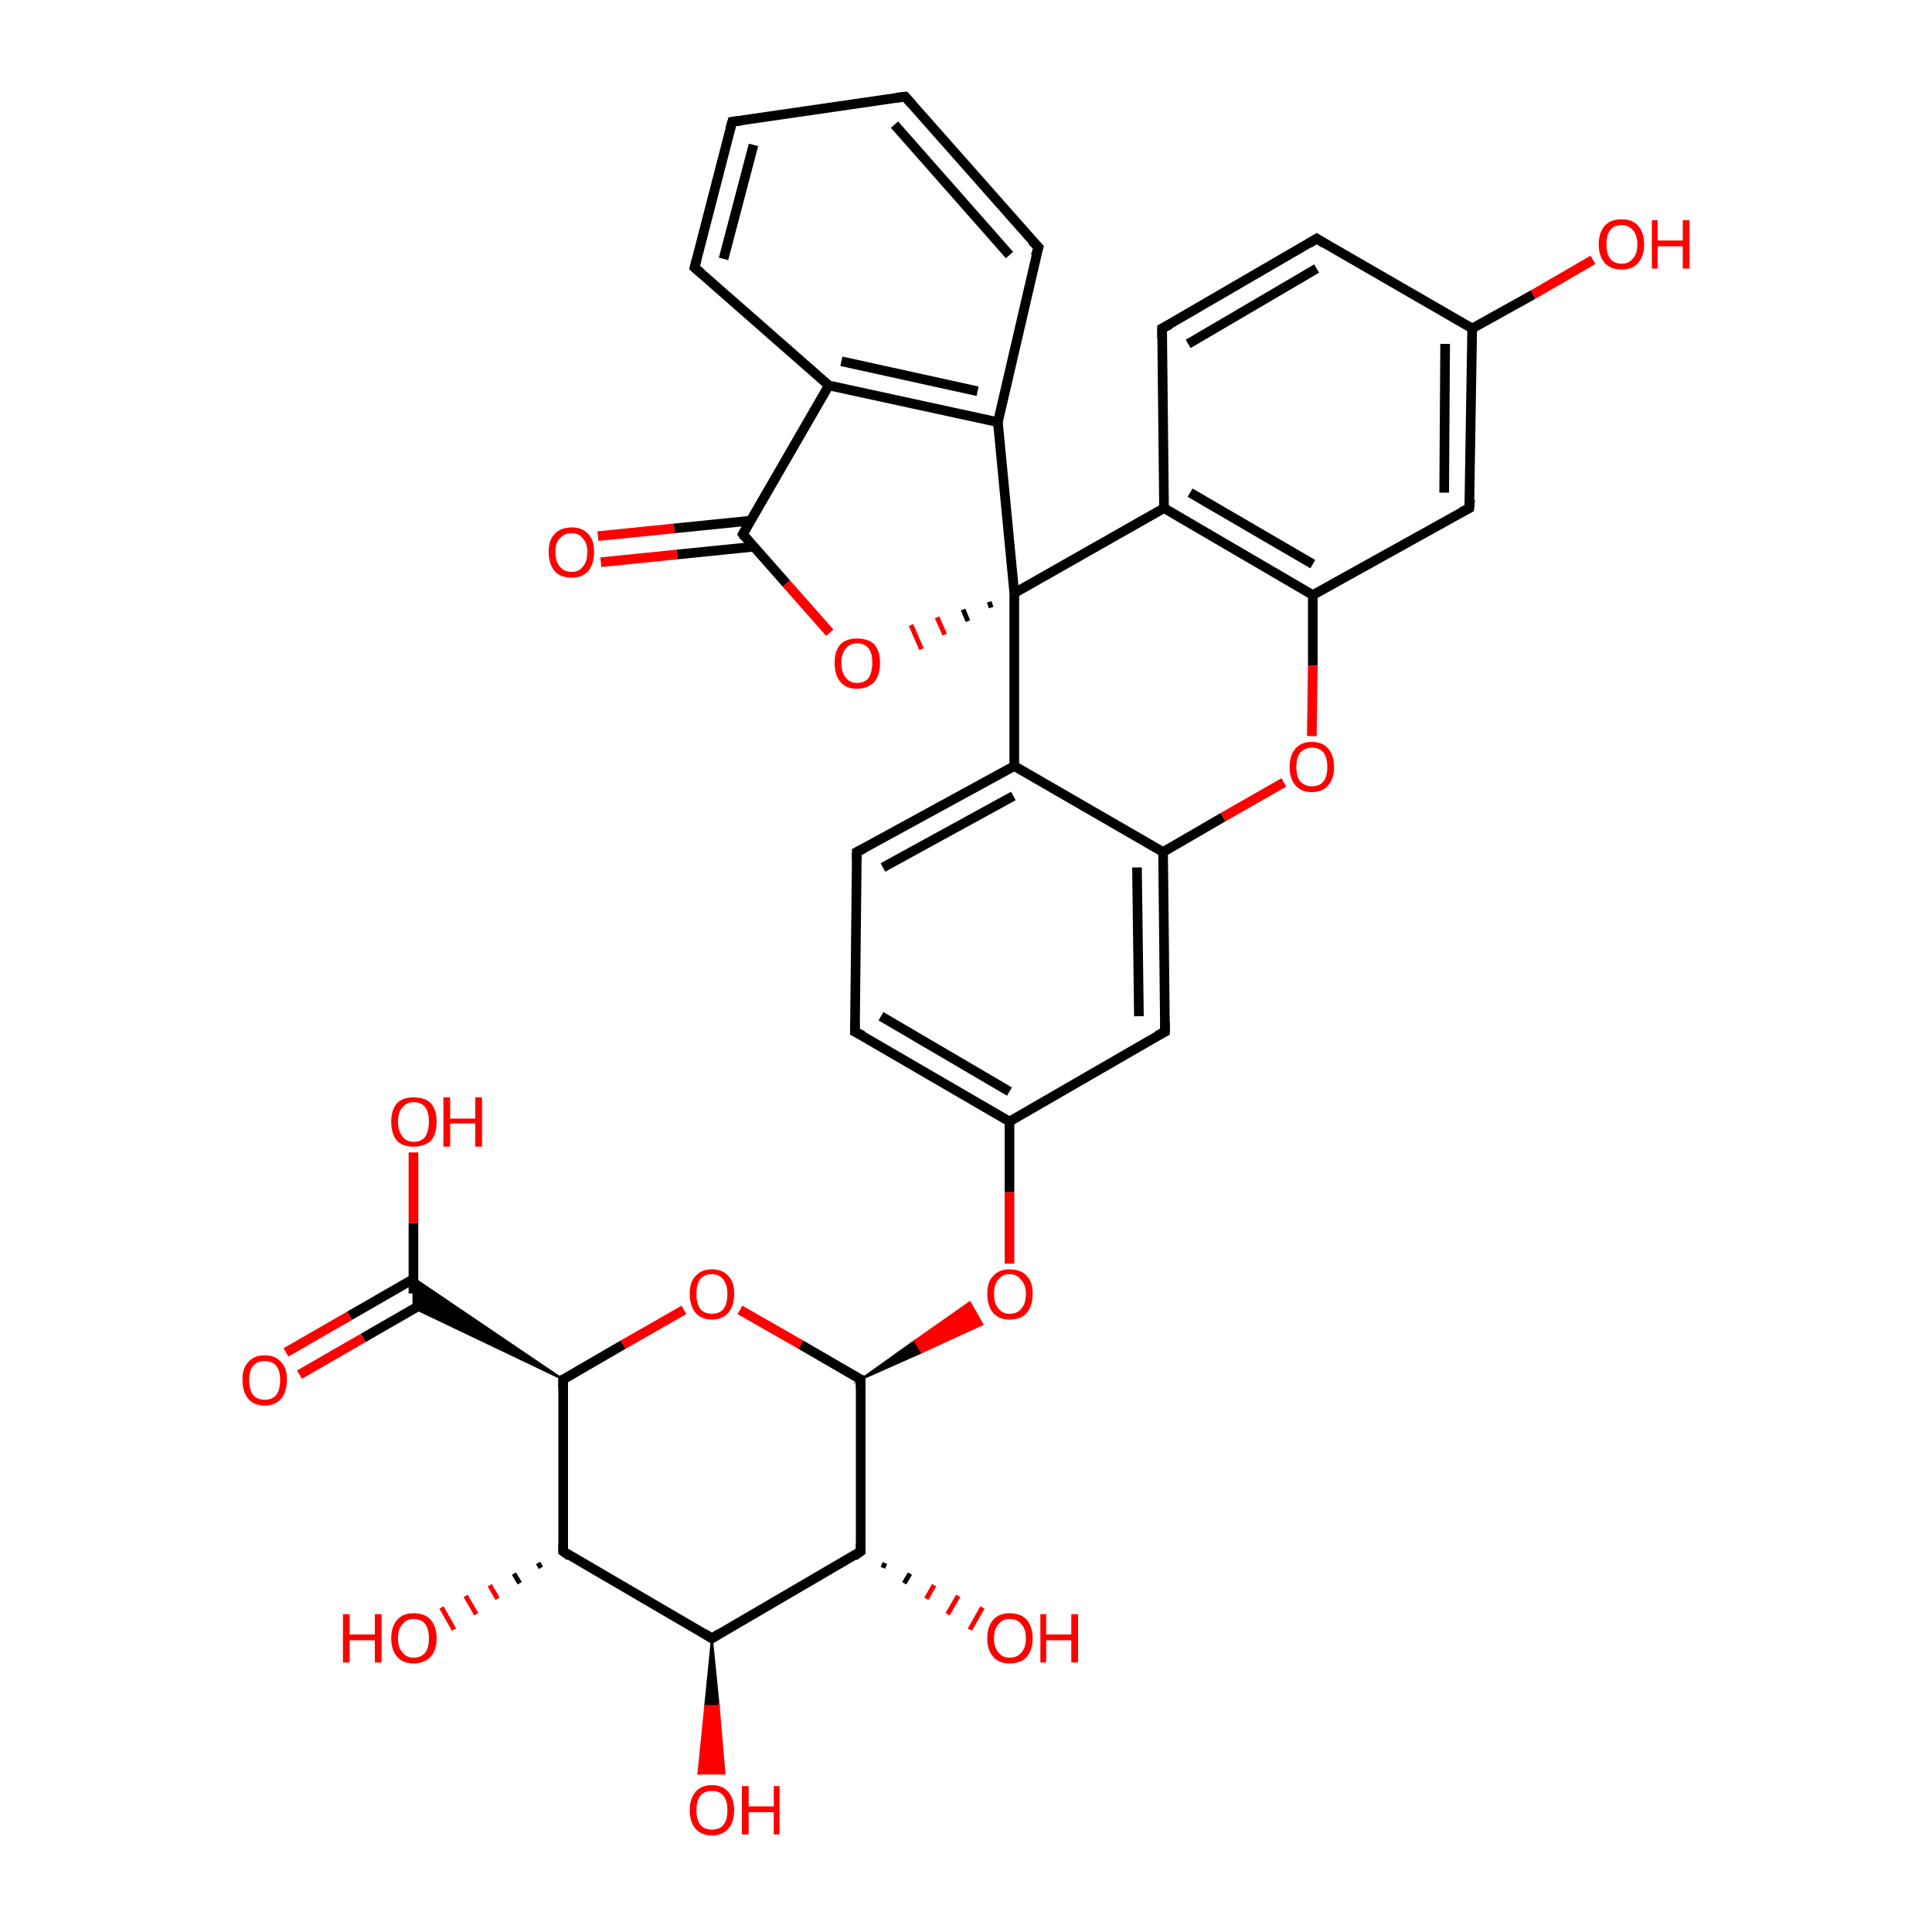 <?xml version='1.0' encoding='iso-8859-1'?>
<svg version='1.1' baseProfile='full'
              xmlns='http://www.w3.org/2000/svg'
                      xmlns:rdkit='http://www.rdkit.org/xml'
                      xmlns:xlink='http://www.w3.org/1999/xlink'
                  xml:space='preserve'
width='200px' height='200px' viewBox='0 0 200 200'>
<!-- END OF HEADER -->
<rect style='opacity:1.0;fill:#FFFFFF;stroke:none' width='200.0' height='200.0' x='0.0' y='0.0'> </rect>
<path class='bond-0 atom-13 atom-36' d='M 73.7,169.6 L 74.4,176.6 L 73.0,176.6 Z' style='fill:#000000;fill-rule:evenodd;fill-opacity:1;stroke:#000000;stroke-width:0.2px;stroke-linecap:butt;stroke-linejoin:miter;stroke-miterlimit:10;stroke-opacity:1;' />
<path class='bond-0 atom-13 atom-36' d='M 74.4,176.6 L 72.3,183.6 L 75.0,183.6 Z' style='fill:#FF0000;fill-rule:evenodd;fill-opacity:1;stroke:#FF0000;stroke-width:0.2px;stroke-linecap:butt;stroke-linejoin:miter;stroke-miterlimit:10;stroke-opacity:1;' />
<path class='bond-0 atom-13 atom-36' d='M 74.4,176.6 L 73.0,176.6 L 72.3,183.6 Z' style='fill:#FF0000;fill-rule:evenodd;fill-opacity:1;stroke:#FF0000;stroke-width:0.2px;stroke-linecap:butt;stroke-linejoin:miter;stroke-miterlimit:10;stroke-opacity:1;' />
<path class='bond-1 atom-32 atom-19' d='M 164.9,26.9 L 158.7,30.5' style='fill:none;fill-rule:evenodd;stroke:#FF0000;stroke-width:1.0px;stroke-linecap:butt;stroke-linejoin:miter;stroke-opacity:1' />
<path class='bond-1 atom-32 atom-19' d='M 158.7,30.5 L 152.4,34.0' style='fill:none;fill-rule:evenodd;stroke:#000000;stroke-width:1.0px;stroke-linecap:butt;stroke-linejoin:miter;stroke-opacity:1' />
<path class='bond-2 atom-18 atom-19' d='M 152.1,52.6 L 152.4,34.0' style='fill:none;fill-rule:evenodd;stroke:#000000;stroke-width:1.0px;stroke-linecap:butt;stroke-linejoin:miter;stroke-opacity:1' />
<path class='bond-2 atom-18 atom-19' d='M 149.5,51.0 L 149.6,35.6' style='fill:none;fill-rule:evenodd;stroke:#000000;stroke-width:1.0px;stroke-linecap:butt;stroke-linejoin:miter;stroke-opacity:1' />
<path class='bond-3 atom-18 atom-1' d='M 152.1,52.6 L 135.9,61.6' style='fill:none;fill-rule:evenodd;stroke:#000000;stroke-width:1.0px;stroke-linecap:butt;stroke-linejoin:miter;stroke-opacity:1' />
<path class='bond-4 atom-12 atom-31' d='M 91.6,161.8 L 91.4,162.3' style='fill:none;fill-rule:evenodd;stroke:#000000;stroke-width:0.5px;stroke-linecap:butt;stroke-linejoin:miter;stroke-opacity:1' />
<path class='bond-4 atom-12 atom-31' d='M 94.2,162.9 L 93.6,163.9' style='fill:none;fill-rule:evenodd;stroke:#000000;stroke-width:0.5px;stroke-linecap:butt;stroke-linejoin:miter;stroke-opacity:1' />
<path class='bond-4 atom-12 atom-31' d='M 96.7,164.1 L 95.9,165.5' style='fill:none;fill-rule:evenodd;stroke:#FF0000;stroke-width:0.5px;stroke-linecap:butt;stroke-linejoin:miter;stroke-opacity:1' />
<path class='bond-4 atom-12 atom-31' d='M 99.2,165.2 L 98.1,167.1' style='fill:none;fill-rule:evenodd;stroke:#FF0000;stroke-width:0.5px;stroke-linecap:butt;stroke-linejoin:miter;stroke-opacity:1' />
<path class='bond-4 atom-12 atom-31' d='M 101.7,166.4 L 100.4,168.7' style='fill:none;fill-rule:evenodd;stroke:#FF0000;stroke-width:0.5px;stroke-linecap:butt;stroke-linejoin:miter;stroke-opacity:1' />
<path class='bond-5 atom-12 atom-13' d='M 89.1,160.6 L 73.7,169.6' style='fill:none;fill-rule:evenodd;stroke:#000000;stroke-width:1.0px;stroke-linecap:butt;stroke-linejoin:miter;stroke-opacity:1' />
<path class='bond-6 atom-12 atom-11' d='M 89.1,160.6 L 89.1,142.8' style='fill:none;fill-rule:evenodd;stroke:#000000;stroke-width:1.0px;stroke-linecap:butt;stroke-linejoin:miter;stroke-opacity:1' />
<path class='bond-7 atom-8 atom-29' d='M 104.5,130.8 L 104.5,123.4' style='fill:none;fill-rule:evenodd;stroke:#FF0000;stroke-width:1.0px;stroke-linecap:butt;stroke-linejoin:miter;stroke-opacity:1' />
<path class='bond-7 atom-8 atom-29' d='M 104.5,123.4 L 104.5,116.1' style='fill:none;fill-rule:evenodd;stroke:#000000;stroke-width:1.0px;stroke-linecap:butt;stroke-linejoin:miter;stroke-opacity:1' />
<path class='bond-8 atom-11 atom-8' d='M 89.1,142.8 L 94.7,138.8 L 95.4,140.0 Z' style='fill:#000000;fill-rule:evenodd;fill-opacity:1;stroke:#000000;stroke-width:0.2px;stroke-linecap:butt;stroke-linejoin:miter;stroke-miterlimit:10;stroke-opacity:1;' />
<path class='bond-8 atom-11 atom-8' d='M 94.7,138.8 L 101.7,137.1 L 100.4,134.8 Z' style='fill:#FF0000;fill-rule:evenodd;fill-opacity:1;stroke:#FF0000;stroke-width:0.2px;stroke-linecap:butt;stroke-linejoin:miter;stroke-miterlimit:10;stroke-opacity:1;' />
<path class='bond-8 atom-11 atom-8' d='M 94.7,138.8 L 95.4,140.0 L 101.7,137.1 Z' style='fill:#FF0000;fill-rule:evenodd;fill-opacity:1;stroke:#FF0000;stroke-width:0.2px;stroke-linecap:butt;stroke-linejoin:miter;stroke-miterlimit:10;stroke-opacity:1;' />
<path class='bond-9 atom-19 atom-20' d='M 152.4,34.0 L 136.3,24.7' style='fill:none;fill-rule:evenodd;stroke:#000000;stroke-width:1.0px;stroke-linecap:butt;stroke-linejoin:miter;stroke-opacity:1' />
<path class='bond-10 atom-17 atom-29' d='M 120.6,106.8 L 104.5,116.1' style='fill:none;fill-rule:evenodd;stroke:#000000;stroke-width:1.0px;stroke-linecap:butt;stroke-linejoin:miter;stroke-opacity:1' />
<path class='bond-11 atom-17 atom-2' d='M 120.6,106.8 L 120.4,88.2' style='fill:none;fill-rule:evenodd;stroke:#000000;stroke-width:1.0px;stroke-linecap:butt;stroke-linejoin:miter;stroke-opacity:1' />
<path class='bond-11 atom-17 atom-2' d='M 117.9,105.2 L 117.7,89.8' style='fill:none;fill-rule:evenodd;stroke:#000000;stroke-width:1.0px;stroke-linecap:butt;stroke-linejoin:miter;stroke-opacity:1' />
<path class='bond-12 atom-33 atom-1' d='M 135.8,76.2 L 135.9,68.9' style='fill:none;fill-rule:evenodd;stroke:#FF0000;stroke-width:1.0px;stroke-linecap:butt;stroke-linejoin:miter;stroke-opacity:1' />
<path class='bond-12 atom-33 atom-1' d='M 135.9,68.9 L 135.9,61.6' style='fill:none;fill-rule:evenodd;stroke:#000000;stroke-width:1.0px;stroke-linecap:butt;stroke-linejoin:miter;stroke-opacity:1' />
<path class='bond-13 atom-33 atom-2' d='M 132.9,81.0 L 126.6,84.6' style='fill:none;fill-rule:evenodd;stroke:#FF0000;stroke-width:1.0px;stroke-linecap:butt;stroke-linejoin:miter;stroke-opacity:1' />
<path class='bond-13 atom-33 atom-2' d='M 126.6,84.6 L 120.4,88.2' style='fill:none;fill-rule:evenodd;stroke:#000000;stroke-width:1.0px;stroke-linecap:butt;stroke-linejoin:miter;stroke-opacity:1' />
<path class='bond-14 atom-13 atom-14' d='M 73.7,169.6 L 58.3,160.6' style='fill:none;fill-rule:evenodd;stroke:#000000;stroke-width:1.0px;stroke-linecap:butt;stroke-linejoin:miter;stroke-opacity:1' />
<path class='bond-15 atom-4 atom-16' d='M 29.6,140.0 L 36.2,136.2' style='fill:none;fill-rule:evenodd;stroke:#FF0000;stroke-width:1.0px;stroke-linecap:butt;stroke-linejoin:miter;stroke-opacity:1' />
<path class='bond-15 atom-4 atom-16' d='M 36.2,136.2 L 42.8,132.4' style='fill:none;fill-rule:evenodd;stroke:#000000;stroke-width:1.0px;stroke-linecap:butt;stroke-linejoin:miter;stroke-opacity:1' />
<path class='bond-15 atom-4 atom-16' d='M 31.0,142.3 L 37.6,138.5' style='fill:none;fill-rule:evenodd;stroke:#FF0000;stroke-width:1.0px;stroke-linecap:butt;stroke-linejoin:miter;stroke-opacity:1' />
<path class='bond-15 atom-4 atom-16' d='M 37.6,138.5 L 44.2,134.7' style='fill:none;fill-rule:evenodd;stroke:#000000;stroke-width:1.0px;stroke-linecap:butt;stroke-linejoin:miter;stroke-opacity:1' />
<path class='bond-16 atom-14 atom-6' d='M 56.0,162.3 L 55.7,161.8' style='fill:none;fill-rule:evenodd;stroke:#000000;stroke-width:0.5px;stroke-linecap:butt;stroke-linejoin:miter;stroke-opacity:1' />
<path class='bond-16 atom-14 atom-6' d='M 53.8,163.9 L 53.2,162.9' style='fill:none;fill-rule:evenodd;stroke:#000000;stroke-width:0.5px;stroke-linecap:butt;stroke-linejoin:miter;stroke-opacity:1' />
<path class='bond-16 atom-14 atom-6' d='M 51.5,165.5 L 50.7,164.1' style='fill:none;fill-rule:evenodd;stroke:#FF0000;stroke-width:0.5px;stroke-linecap:butt;stroke-linejoin:miter;stroke-opacity:1' />
<path class='bond-16 atom-14 atom-6' d='M 49.3,167.1 L 48.2,165.2' style='fill:none;fill-rule:evenodd;stroke:#FF0000;stroke-width:0.5px;stroke-linecap:butt;stroke-linejoin:miter;stroke-opacity:1' />
<path class='bond-16 atom-14 atom-6' d='M 47.0,168.7 L 45.7,166.4' style='fill:none;fill-rule:evenodd;stroke:#FF0000;stroke-width:0.5px;stroke-linecap:butt;stroke-linejoin:miter;stroke-opacity:1' />
<path class='bond-17 atom-14 atom-15' d='M 58.3,160.6 L 58.3,142.8' style='fill:none;fill-rule:evenodd;stroke:#000000;stroke-width:1.0px;stroke-linecap:butt;stroke-linejoin:miter;stroke-opacity:1' />
<path class='bond-18 atom-29 atom-5' d='M 104.5,116.1 L 88.5,106.8' style='fill:none;fill-rule:evenodd;stroke:#000000;stroke-width:1.0px;stroke-linecap:butt;stroke-linejoin:miter;stroke-opacity:1' />
<path class='bond-18 atom-29 atom-5' d='M 104.5,113.0 L 91.2,105.2' style='fill:none;fill-rule:evenodd;stroke:#000000;stroke-width:1.0px;stroke-linecap:butt;stroke-linejoin:miter;stroke-opacity:1' />
<path class='bond-19 atom-1 atom-25' d='M 135.9,61.6 L 120.5,52.6' style='fill:none;fill-rule:evenodd;stroke:#000000;stroke-width:1.0px;stroke-linecap:butt;stroke-linejoin:miter;stroke-opacity:1' />
<path class='bond-19 atom-1 atom-25' d='M 135.9,58.4 L 123.2,51.0' style='fill:none;fill-rule:evenodd;stroke:#000000;stroke-width:1.0px;stroke-linecap:butt;stroke-linejoin:miter;stroke-opacity:1' />
<path class='bond-20 atom-2 atom-3' d='M 120.4,88.2 L 105.0,79.3' style='fill:none;fill-rule:evenodd;stroke:#000000;stroke-width:1.0px;stroke-linecap:butt;stroke-linejoin:miter;stroke-opacity:1' />
<path class='bond-21 atom-11 atom-35' d='M 89.1,142.8 L 82.9,139.2' style='fill:none;fill-rule:evenodd;stroke:#000000;stroke-width:1.0px;stroke-linecap:butt;stroke-linejoin:miter;stroke-opacity:1' />
<path class='bond-21 atom-11 atom-35' d='M 82.9,139.2 L 76.6,135.6' style='fill:none;fill-rule:evenodd;stroke:#FF0000;stroke-width:1.0px;stroke-linecap:butt;stroke-linejoin:miter;stroke-opacity:1' />
<path class='bond-22 atom-20 atom-21' d='M 136.3,24.7 L 120.3,34.0' style='fill:none;fill-rule:evenodd;stroke:#000000;stroke-width:1.0px;stroke-linecap:butt;stroke-linejoin:miter;stroke-opacity:1' />
<path class='bond-22 atom-20 atom-21' d='M 136.3,27.8 L 123.0,35.6' style='fill:none;fill-rule:evenodd;stroke:#000000;stroke-width:1.0px;stroke-linecap:butt;stroke-linejoin:miter;stroke-opacity:1' />
<path class='bond-23 atom-25 atom-21' d='M 120.5,52.6 L 120.3,34.0' style='fill:none;fill-rule:evenodd;stroke:#000000;stroke-width:1.0px;stroke-linecap:butt;stroke-linejoin:miter;stroke-opacity:1' />
<path class='bond-24 atom-25 atom-0' d='M 120.5,52.6 L 105.0,61.4' style='fill:none;fill-rule:evenodd;stroke:#000000;stroke-width:1.0px;stroke-linecap:butt;stroke-linejoin:miter;stroke-opacity:1' />
<path class='bond-25 atom-5 atom-9' d='M 88.5,106.8 L 88.7,88.2' style='fill:none;fill-rule:evenodd;stroke:#000000;stroke-width:1.0px;stroke-linecap:butt;stroke-linejoin:miter;stroke-opacity:1' />
<path class='bond-26 atom-15 atom-16' d='M 58.3,142.8 L 42.8,135.4 L 42.8,132.3 Z' style='fill:#000000;fill-rule:evenodd;fill-opacity:1;stroke:#000000;stroke-width:0.2px;stroke-linecap:butt;stroke-linejoin:miter;stroke-miterlimit:10;stroke-opacity:1;' />
<path class='bond-27 atom-16 atom-34' d='M 42.8,133.9 L 42.8,126.6' style='fill:none;fill-rule:evenodd;stroke:#000000;stroke-width:1.0px;stroke-linecap:butt;stroke-linejoin:miter;stroke-opacity:1' />
<path class='bond-27 atom-16 atom-34' d='M 42.8,126.6 L 42.8,119.3' style='fill:none;fill-rule:evenodd;stroke:#FF0000;stroke-width:1.0px;stroke-linecap:butt;stroke-linejoin:miter;stroke-opacity:1' />
<path class='bond-28 atom-3 atom-9' d='M 105.0,79.3 L 88.7,88.2' style='fill:none;fill-rule:evenodd;stroke:#000000;stroke-width:1.0px;stroke-linecap:butt;stroke-linejoin:miter;stroke-opacity:1' />
<path class='bond-28 atom-3 atom-9' d='M 104.9,82.4 L 91.4,89.8' style='fill:none;fill-rule:evenodd;stroke:#000000;stroke-width:1.0px;stroke-linecap:butt;stroke-linejoin:miter;stroke-opacity:1' />
<path class='bond-29 atom-3 atom-0' d='M 105.0,79.3 L 105.0,61.4' style='fill:none;fill-rule:evenodd;stroke:#000000;stroke-width:1.0px;stroke-linecap:butt;stroke-linejoin:miter;stroke-opacity:1' />
<path class='bond-30 atom-15 atom-35' d='M 58.3,142.8 L 64.5,139.2' style='fill:none;fill-rule:evenodd;stroke:#000000;stroke-width:1.0px;stroke-linecap:butt;stroke-linejoin:miter;stroke-opacity:1' />
<path class='bond-30 atom-15 atom-35' d='M 64.5,139.2 L 70.8,135.6' style='fill:none;fill-rule:evenodd;stroke:#FF0000;stroke-width:1.0px;stroke-linecap:butt;stroke-linejoin:miter;stroke-opacity:1' />
<path class='bond-31 atom-0 atom-7' d='M 102.4,62.3 L 102.6,62.9' style='fill:none;fill-rule:evenodd;stroke:#000000;stroke-width:0.5px;stroke-linecap:butt;stroke-linejoin:miter;stroke-opacity:1' />
<path class='bond-31 atom-0 atom-7' d='M 99.7,63.1 L 100.2,64.3' style='fill:none;fill-rule:evenodd;stroke:#000000;stroke-width:0.5px;stroke-linecap:butt;stroke-linejoin:miter;stroke-opacity:1' />
<path class='bond-31 atom-0 atom-7' d='M 97.0,63.9 L 97.8,65.7' style='fill:none;fill-rule:evenodd;stroke:#FF0000;stroke-width:0.5px;stroke-linecap:butt;stroke-linejoin:miter;stroke-opacity:1' />
<path class='bond-31 atom-0 atom-7' d='M 94.3,64.7 L 95.4,67.2' style='fill:none;fill-rule:evenodd;stroke:#FF0000;stroke-width:0.5px;stroke-linecap:butt;stroke-linejoin:miter;stroke-opacity:1' />
<path class='bond-32 atom-7 atom-10' d='M 85.9,65.5 L 81.4,60.4' style='fill:none;fill-rule:evenodd;stroke:#FF0000;stroke-width:1.0px;stroke-linecap:butt;stroke-linejoin:miter;stroke-opacity:1' />
<path class='bond-32 atom-7 atom-10' d='M 81.4,60.4 L 76.9,55.3' style='fill:none;fill-rule:evenodd;stroke:#000000;stroke-width:1.0px;stroke-linecap:butt;stroke-linejoin:miter;stroke-opacity:1' />
<path class='bond-33 atom-0 atom-22' d='M 105.0,61.4 L 103.3,43.7' style='fill:none;fill-rule:evenodd;stroke:#000000;stroke-width:1.0px;stroke-linecap:butt;stroke-linejoin:miter;stroke-opacity:1' />
<path class='bond-34 atom-30 atom-10' d='M 61.9,55.5 L 69.8,54.7' style='fill:none;fill-rule:evenodd;stroke:#FF0000;stroke-width:1.0px;stroke-linecap:butt;stroke-linejoin:miter;stroke-opacity:1' />
<path class='bond-34 atom-30 atom-10' d='M 69.8,54.7 L 77.7,53.9' style='fill:none;fill-rule:evenodd;stroke:#000000;stroke-width:1.0px;stroke-linecap:butt;stroke-linejoin:miter;stroke-opacity:1' />
<path class='bond-34 atom-30 atom-10' d='M 62.2,58.2 L 70.1,57.4' style='fill:none;fill-rule:evenodd;stroke:#FF0000;stroke-width:1.0px;stroke-linecap:butt;stroke-linejoin:miter;stroke-opacity:1' />
<path class='bond-34 atom-30 atom-10' d='M 70.1,57.4 L 78.0,56.6' style='fill:none;fill-rule:evenodd;stroke:#000000;stroke-width:1.0px;stroke-linecap:butt;stroke-linejoin:miter;stroke-opacity:1' />
<path class='bond-35 atom-10 atom-23' d='M 76.9,55.3 L 85.8,39.9' style='fill:none;fill-rule:evenodd;stroke:#000000;stroke-width:1.0px;stroke-linecap:butt;stroke-linejoin:miter;stroke-opacity:1' />
<path class='bond-36 atom-22 atom-23' d='M 103.3,43.7 L 85.8,39.9' style='fill:none;fill-rule:evenodd;stroke:#000000;stroke-width:1.0px;stroke-linecap:butt;stroke-linejoin:miter;stroke-opacity:1' />
<path class='bond-36 atom-22 atom-23' d='M 101.2,40.5 L 87.1,37.4' style='fill:none;fill-rule:evenodd;stroke:#000000;stroke-width:1.0px;stroke-linecap:butt;stroke-linejoin:miter;stroke-opacity:1' />
<path class='bond-37 atom-22 atom-28' d='M 103.3,43.7 L 107.5,25.6' style='fill:none;fill-rule:evenodd;stroke:#000000;stroke-width:1.0px;stroke-linecap:butt;stroke-linejoin:miter;stroke-opacity:1' />
<path class='bond-38 atom-23 atom-24' d='M 85.8,39.9 L 71.9,27.7' style='fill:none;fill-rule:evenodd;stroke:#000000;stroke-width:1.0px;stroke-linecap:butt;stroke-linejoin:miter;stroke-opacity:1' />
<path class='bond-39 atom-28 atom-27' d='M 107.5,25.6 L 93.7,10.0' style='fill:none;fill-rule:evenodd;stroke:#000000;stroke-width:1.0px;stroke-linecap:butt;stroke-linejoin:miter;stroke-opacity:1' />
<path class='bond-39 atom-28 atom-27' d='M 104.5,26.4 L 92.6,12.9' style='fill:none;fill-rule:evenodd;stroke:#000000;stroke-width:1.0px;stroke-linecap:butt;stroke-linejoin:miter;stroke-opacity:1' />
<path class='bond-40 atom-24 atom-26' d='M 71.9,27.7 L 75.8,12.6' style='fill:none;fill-rule:evenodd;stroke:#000000;stroke-width:1.0px;stroke-linecap:butt;stroke-linejoin:miter;stroke-opacity:1' />
<path class='bond-40 atom-24 atom-26' d='M 74.9,26.8 L 78.0,15.0' style='fill:none;fill-rule:evenodd;stroke:#000000;stroke-width:1.0px;stroke-linecap:butt;stroke-linejoin:miter;stroke-opacity:1' />
<path class='bond-41 atom-27 atom-26' d='M 93.7,10.0 L 75.8,12.6' style='fill:none;fill-rule:evenodd;stroke:#000000;stroke-width:1.0px;stroke-linecap:butt;stroke-linejoin:miter;stroke-opacity:1' />
<path d='M 89.3,107.2 L 88.5,106.8 L 88.5,105.8' style='fill:none;stroke:#000000;stroke-width:1.0px;stroke-linecap:butt;stroke-linejoin:miter;stroke-miterlimit:10;stroke-opacity:1;' />
<path d='M 88.7,89.1 L 88.7,88.2 L 89.5,87.8' style='fill:none;stroke:#000000;stroke-width:1.0px;stroke-linecap:butt;stroke-linejoin:miter;stroke-miterlimit:10;stroke-opacity:1;' />
<path d='M 77.1,55.6 L 76.9,55.3 L 77.3,54.6' style='fill:none;stroke:#000000;stroke-width:1.0px;stroke-linecap:butt;stroke-linejoin:miter;stroke-miterlimit:10;stroke-opacity:1;' />
<path d='M 89.1,143.7 L 89.1,142.8 L 88.8,142.7' style='fill:none;stroke:#000000;stroke-width:1.0px;stroke-linecap:butt;stroke-linejoin:miter;stroke-miterlimit:10;stroke-opacity:1;' />
<path d='M 88.4,161.1 L 89.1,160.6 L 89.1,159.8' style='fill:none;stroke:#000000;stroke-width:1.0px;stroke-linecap:butt;stroke-linejoin:miter;stroke-miterlimit:10;stroke-opacity:1;' />
<path d='M 74.5,169.1 L 73.7,169.6 L 72.9,169.1' style='fill:none;stroke:#000000;stroke-width:1.0px;stroke-linecap:butt;stroke-linejoin:miter;stroke-miterlimit:10;stroke-opacity:1;' />
<path d='M 59.0,161.1 L 58.3,160.6 L 58.3,159.8' style='fill:none;stroke:#000000;stroke-width:1.0px;stroke-linecap:butt;stroke-linejoin:miter;stroke-miterlimit:10;stroke-opacity:1;' />
<path d='M 58.3,143.7 L 58.3,142.8 L 58.6,142.7' style='fill:none;stroke:#000000;stroke-width:1.0px;stroke-linecap:butt;stroke-linejoin:miter;stroke-miterlimit:10;stroke-opacity:1;' />
<path d='M 119.8,107.2 L 120.6,106.8 L 120.6,105.8' style='fill:none;stroke:#000000;stroke-width:1.0px;stroke-linecap:butt;stroke-linejoin:miter;stroke-miterlimit:10;stroke-opacity:1;' />
<path d='M 152.2,51.7 L 152.1,52.6 L 151.3,53.0' style='fill:none;stroke:#000000;stroke-width:1.0px;stroke-linecap:butt;stroke-linejoin:miter;stroke-miterlimit:10;stroke-opacity:1;' />
<path d='M 137.1,25.2 L 136.3,24.7 L 135.5,25.2' style='fill:none;stroke:#000000;stroke-width:1.0px;stroke-linecap:butt;stroke-linejoin:miter;stroke-miterlimit:10;stroke-opacity:1;' />
<path d='M 121.1,33.6 L 120.3,34.0 L 120.3,35.0' style='fill:none;stroke:#000000;stroke-width:1.0px;stroke-linecap:butt;stroke-linejoin:miter;stroke-miterlimit:10;stroke-opacity:1;' />
<path d='M 72.6,28.3 L 71.9,27.7 L 72.1,26.9' style='fill:none;stroke:#000000;stroke-width:1.0px;stroke-linecap:butt;stroke-linejoin:miter;stroke-miterlimit:10;stroke-opacity:1;' />
<path d='M 75.6,13.3 L 75.8,12.6 L 76.7,12.5' style='fill:none;stroke:#000000;stroke-width:1.0px;stroke-linecap:butt;stroke-linejoin:miter;stroke-miterlimit:10;stroke-opacity:1;' />
<path d='M 94.4,10.8 L 93.7,10.0 L 92.8,10.1' style='fill:none;stroke:#000000;stroke-width:1.0px;stroke-linecap:butt;stroke-linejoin:miter;stroke-miterlimit:10;stroke-opacity:1;' />
<path d='M 107.2,26.5 L 107.5,25.6 L 106.8,24.9' style='fill:none;stroke:#000000;stroke-width:1.0px;stroke-linecap:butt;stroke-linejoin:miter;stroke-miterlimit:10;stroke-opacity:1;' />
<path class='atom-4' d='M 25.1 142.8
Q 25.1 141.6, 25.7 141.0
Q 26.3 140.3, 27.4 140.3
Q 28.5 140.3, 29.1 141.0
Q 29.7 141.6, 29.7 142.8
Q 29.7 144.1, 29.1 144.8
Q 28.5 145.5, 27.4 145.5
Q 26.3 145.5, 25.7 144.8
Q 25.1 144.1, 25.1 142.8
M 27.4 144.9
Q 28.2 144.9, 28.6 144.4
Q 29.0 143.9, 29.0 142.8
Q 29.0 141.9, 28.6 141.4
Q 28.2 140.9, 27.4 140.9
Q 26.6 140.9, 26.2 141.4
Q 25.8 141.9, 25.8 142.8
Q 25.8 143.9, 26.2 144.4
Q 26.6 144.9, 27.4 144.9
' fill='#FF0000'/>
<path class='atom-6' d='M 35.5 167.1
L 36.2 167.1
L 36.2 169.2
L 38.8 169.2
L 38.8 167.1
L 39.5 167.1
L 39.5 172.1
L 38.8 172.1
L 38.8 169.8
L 36.2 169.8
L 36.2 172.1
L 35.5 172.1
L 35.5 167.1
' fill='#FF0000'/>
<path class='atom-6' d='M 40.5 169.6
Q 40.5 168.4, 41.1 167.7
Q 41.7 167.0, 42.8 167.0
Q 44.0 167.0, 44.6 167.7
Q 45.2 168.4, 45.2 169.6
Q 45.2 170.8, 44.6 171.5
Q 43.9 172.2, 42.8 172.2
Q 41.7 172.2, 41.1 171.5
Q 40.5 170.8, 40.5 169.6
M 42.8 171.6
Q 43.6 171.6, 44.0 171.1
Q 44.4 170.6, 44.4 169.6
Q 44.4 168.6, 44.0 168.1
Q 43.6 167.6, 42.8 167.6
Q 42.1 167.6, 41.7 168.1
Q 41.2 168.6, 41.2 169.6
Q 41.2 170.6, 41.7 171.1
Q 42.1 171.6, 42.8 171.6
' fill='#FF0000'/>
<path class='atom-7' d='M 86.4 68.6
Q 86.4 67.4, 87.0 66.7
Q 87.6 66.1, 88.7 66.1
Q 89.9 66.1, 90.5 66.7
Q 91.1 67.4, 91.1 68.6
Q 91.1 69.9, 90.5 70.6
Q 89.8 71.3, 88.7 71.3
Q 87.6 71.3, 87.0 70.6
Q 86.4 69.9, 86.4 68.6
M 88.7 70.7
Q 89.5 70.7, 89.9 70.2
Q 90.3 69.6, 90.3 68.6
Q 90.3 67.6, 89.9 67.1
Q 89.5 66.6, 88.7 66.6
Q 88.0 66.6, 87.6 67.1
Q 87.1 67.6, 87.1 68.6
Q 87.1 69.7, 87.6 70.2
Q 88.0 70.7, 88.7 70.7
' fill='#FF0000'/>
<path class='atom-8' d='M 102.2 133.9
Q 102.2 132.7, 102.8 132.1
Q 103.4 131.4, 104.5 131.4
Q 105.7 131.4, 106.3 132.1
Q 106.9 132.7, 106.9 133.9
Q 106.9 135.2, 106.3 135.9
Q 105.7 136.6, 104.5 136.6
Q 103.4 136.6, 102.8 135.9
Q 102.2 135.2, 102.2 133.9
M 104.5 136.0
Q 105.3 136.0, 105.7 135.5
Q 106.2 135.0, 106.2 133.9
Q 106.2 133.0, 105.7 132.5
Q 105.3 131.9, 104.5 131.9
Q 103.8 131.9, 103.4 132.4
Q 102.9 132.9, 102.9 133.9
Q 102.9 135.0, 103.4 135.5
Q 103.8 136.0, 104.5 136.0
' fill='#FF0000'/>
<path class='atom-30' d='M 56.8 57.1
Q 56.8 55.9, 57.4 55.3
Q 58.0 54.6, 59.2 54.6
Q 60.3 54.6, 60.9 55.3
Q 61.5 55.9, 61.5 57.1
Q 61.5 58.4, 60.9 59.1
Q 60.3 59.8, 59.2 59.8
Q 58.0 59.8, 57.4 59.1
Q 56.8 58.4, 56.8 57.1
M 59.2 59.2
Q 59.9 59.2, 60.3 58.7
Q 60.8 58.2, 60.8 57.1
Q 60.8 56.2, 60.3 55.7
Q 59.9 55.2, 59.2 55.2
Q 58.4 55.2, 58.0 55.7
Q 57.5 56.1, 57.5 57.1
Q 57.5 58.2, 58.0 58.7
Q 58.4 59.2, 59.2 59.2
' fill='#FF0000'/>
<path class='atom-31' d='M 102.2 169.6
Q 102.2 168.4, 102.8 167.7
Q 103.4 167.0, 104.5 167.0
Q 105.7 167.0, 106.3 167.7
Q 106.9 168.4, 106.9 169.6
Q 106.9 170.8, 106.3 171.5
Q 105.7 172.2, 104.5 172.2
Q 103.4 172.2, 102.8 171.5
Q 102.2 170.8, 102.2 169.6
M 104.5 171.6
Q 105.3 171.6, 105.7 171.1
Q 106.2 170.6, 106.2 169.6
Q 106.2 168.6, 105.7 168.1
Q 105.3 167.6, 104.5 167.6
Q 103.8 167.6, 103.4 168.1
Q 102.9 168.6, 102.9 169.6
Q 102.9 170.6, 103.4 171.1
Q 103.8 171.6, 104.5 171.6
' fill='#FF0000'/>
<path class='atom-31' d='M 107.7 167.1
L 108.3 167.1
L 108.3 169.2
L 110.9 169.2
L 110.9 167.1
L 111.6 167.1
L 111.6 172.1
L 110.9 172.1
L 110.9 169.8
L 108.3 169.8
L 108.3 172.1
L 107.7 172.1
L 107.7 167.1
' fill='#FF0000'/>
<path class='atom-32' d='M 165.5 25.3
Q 165.5 24.1, 166.1 23.4
Q 166.7 22.7, 167.9 22.7
Q 169.0 22.7, 169.6 23.4
Q 170.2 24.1, 170.2 25.3
Q 170.2 26.5, 169.6 27.2
Q 169.0 27.9, 167.9 27.9
Q 166.7 27.9, 166.1 27.2
Q 165.5 26.5, 165.5 25.3
M 167.9 27.3
Q 168.6 27.3, 169.0 26.8
Q 169.5 26.3, 169.5 25.3
Q 169.5 24.3, 169.0 23.8
Q 168.6 23.3, 167.9 23.3
Q 167.1 23.3, 166.7 23.8
Q 166.3 24.3, 166.3 25.3
Q 166.3 26.3, 166.7 26.8
Q 167.1 27.3, 167.9 27.3
' fill='#FF0000'/>
<path class='atom-32' d='M 171.0 22.8
L 171.6 22.8
L 171.6 24.9
L 174.2 24.9
L 174.2 22.8
L 174.9 22.8
L 174.9 27.8
L 174.2 27.8
L 174.2 25.5
L 171.6 25.5
L 171.6 27.8
L 171.0 27.8
L 171.0 22.8
' fill='#FF0000'/>
<path class='atom-33' d='M 133.5 79.4
Q 133.5 78.2, 134.1 77.5
Q 134.7 76.8, 135.8 76.8
Q 136.9 76.8, 137.5 77.5
Q 138.1 78.2, 138.1 79.4
Q 138.1 80.6, 137.5 81.3
Q 136.9 82.0, 135.8 82.0
Q 134.7 82.0, 134.1 81.3
Q 133.5 80.6, 133.5 79.4
M 135.8 81.4
Q 136.6 81.4, 137.0 80.9
Q 137.4 80.4, 137.4 79.4
Q 137.4 78.4, 137.0 77.9
Q 136.6 77.4, 135.8 77.4
Q 135.1 77.4, 134.6 77.9
Q 134.2 78.4, 134.2 79.4
Q 134.2 80.4, 134.6 80.9
Q 135.1 81.4, 135.8 81.4
' fill='#FF0000'/>
<path class='atom-34' d='M 40.5 116.1
Q 40.5 114.9, 41.1 114.2
Q 41.7 113.6, 42.8 113.6
Q 44.0 113.6, 44.6 114.2
Q 45.2 114.9, 45.2 116.1
Q 45.2 117.4, 44.6 118.1
Q 43.9 118.7, 42.8 118.7
Q 41.7 118.7, 41.1 118.1
Q 40.5 117.4, 40.5 116.1
M 42.8 118.2
Q 43.6 118.2, 44.0 117.7
Q 44.4 117.1, 44.4 116.1
Q 44.4 115.1, 44.0 114.6
Q 43.6 114.1, 42.8 114.1
Q 42.1 114.1, 41.7 114.6
Q 41.2 115.1, 41.2 116.1
Q 41.2 117.1, 41.7 117.7
Q 42.1 118.2, 42.8 118.2
' fill='#FF0000'/>
<path class='atom-34' d='M 45.9 113.6
L 46.6 113.6
L 46.6 115.8
L 49.2 115.8
L 49.2 113.6
L 49.9 113.6
L 49.9 118.7
L 49.2 118.7
L 49.2 116.3
L 46.6 116.3
L 46.6 118.7
L 45.9 118.7
L 45.9 113.6
' fill='#FF0000'/>
<path class='atom-35' d='M 71.4 133.9
Q 71.4 132.7, 72.0 132.1
Q 72.6 131.4, 73.7 131.4
Q 74.8 131.4, 75.4 132.1
Q 76.0 132.7, 76.0 133.9
Q 76.0 135.2, 75.4 135.9
Q 74.8 136.6, 73.7 136.6
Q 72.6 136.6, 72.0 135.9
Q 71.4 135.2, 71.4 133.9
M 73.7 136.0
Q 74.5 136.0, 74.9 135.5
Q 75.3 135.0, 75.3 133.9
Q 75.3 133.0, 74.9 132.5
Q 74.5 131.9, 73.7 131.9
Q 72.9 131.9, 72.5 132.4
Q 72.1 132.9, 72.1 133.9
Q 72.1 135.0, 72.5 135.5
Q 72.9 136.0, 73.7 136.0
' fill='#FF0000'/>
<path class='atom-36' d='M 71.4 187.4
Q 71.4 186.2, 72.0 185.5
Q 72.6 184.8, 73.7 184.8
Q 74.8 184.8, 75.4 185.5
Q 76.0 186.2, 76.0 187.4
Q 76.0 188.6, 75.4 189.3
Q 74.8 190.0, 73.7 190.0
Q 72.6 190.0, 72.0 189.3
Q 71.4 188.6, 71.4 187.4
M 73.7 189.4
Q 74.5 189.4, 74.9 188.9
Q 75.3 188.4, 75.3 187.4
Q 75.3 186.4, 74.9 185.9
Q 74.5 185.4, 73.7 185.4
Q 72.9 185.4, 72.5 185.9
Q 72.1 186.4, 72.1 187.4
Q 72.1 188.4, 72.5 188.9
Q 72.9 189.4, 73.7 189.4
' fill='#FF0000'/>
<path class='atom-36' d='M 76.8 184.9
L 77.5 184.9
L 77.5 187.0
L 80.1 187.0
L 80.1 184.9
L 80.7 184.9
L 80.7 189.9
L 80.1 189.9
L 80.1 187.6
L 77.5 187.6
L 77.5 189.9
L 76.8 189.9
L 76.8 184.9
' fill='#FF0000'/>
</svg>
